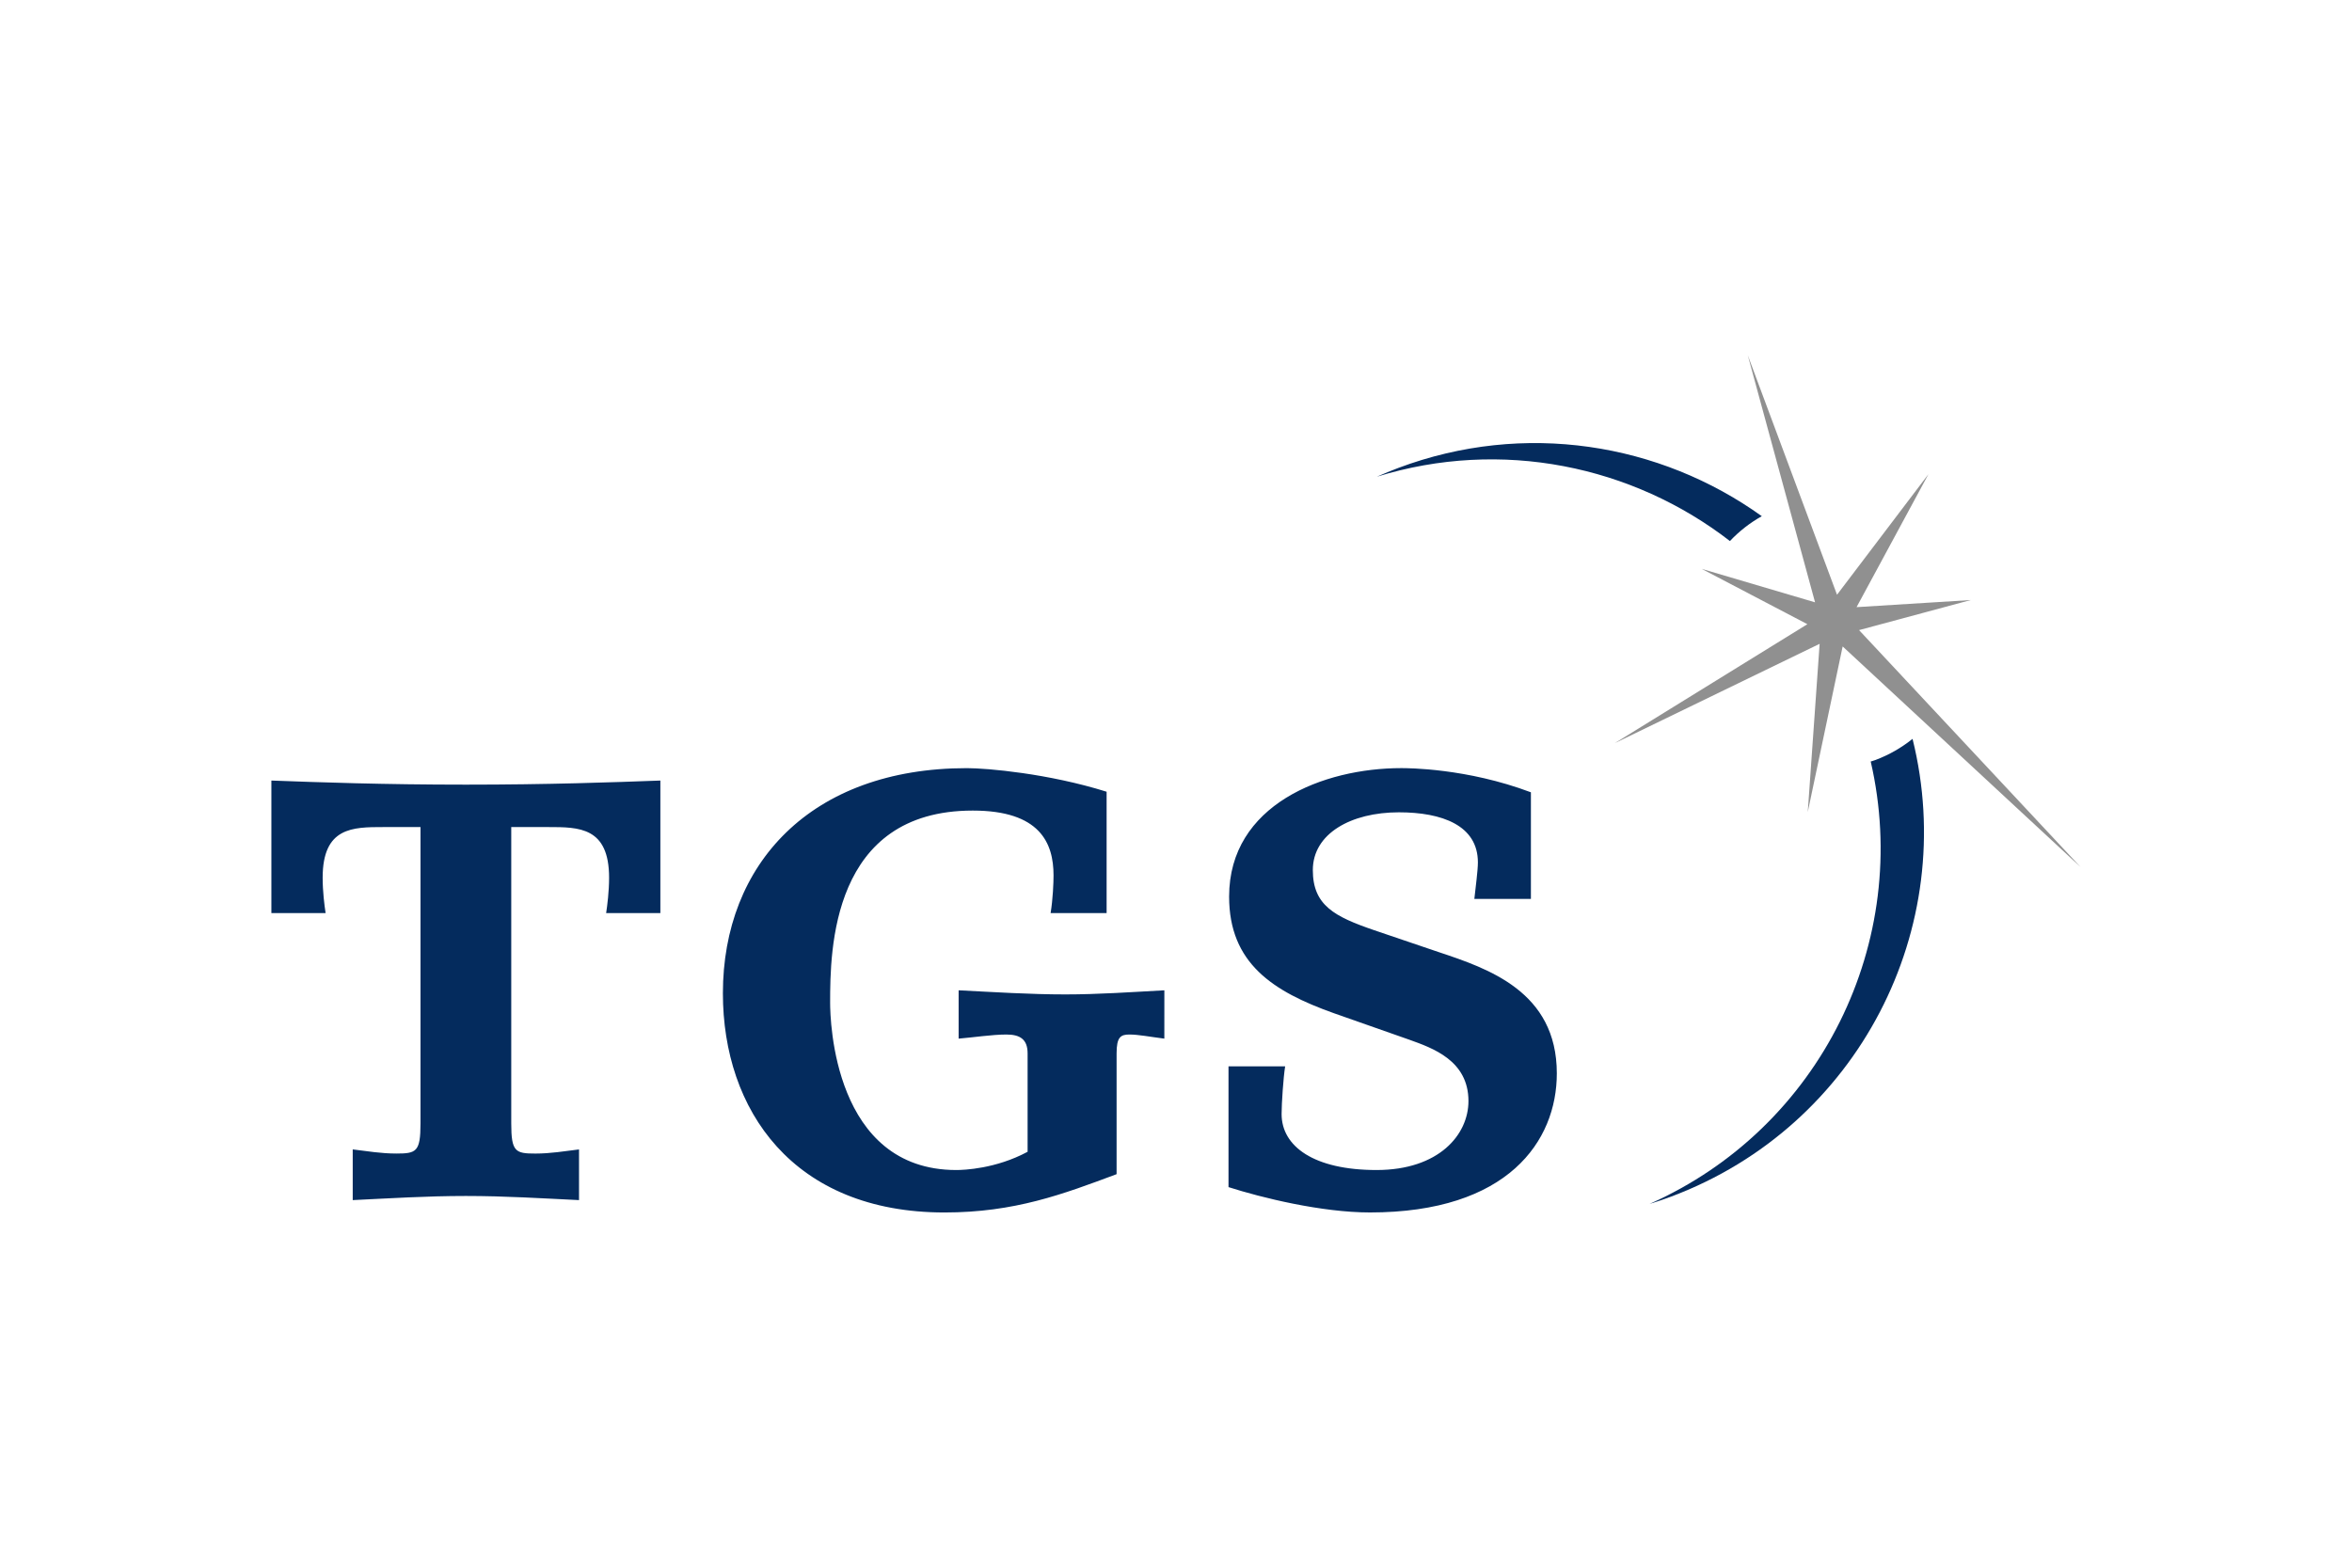 <?xml version="1.0" encoding="UTF-8"?>
<svg xmlns="http://www.w3.org/2000/svg" width="1200" height="800" viewBox="0 0 1200 800" fill="none">
  <path d="M975.789 377.041C970.105 381.609 963.731 385.246 956.906 387.814C956.093 388.135 955.269 388.328 954.446 388.606C975.629 480.336 928.908 575.661 841.618 614.358C845.395 613.223 849.096 611.95 852.798 610.56C948.165 574.751 999.765 473.532 975.789 377.041ZM898.877 263.411C846.85 226.105 777.811 214.646 713.448 238.782C709.725 240.184 706.077 241.693 702.482 243.265C766.086 223.601 832.941 237.659 882.615 276.099C887.28 271.146 892.736 266.856 898.877 263.411Z" fill="#042B5D"></path>
  <path d="M937.252 303.498L983.919 241.938L947.223 309.832L1005.5 306.205L948.496 321.547L1061.54 442.495L940.13 329.881L922.327 414.379L928.383 328.544L823.814 379.266L922.135 318.53L868.214 290.296L926.05 307.371L891.719 181.267L937.252 303.498Z" fill="#909090"></path>
  <path d="M179.961 586.552C187.471 587.451 194.393 588.659 202.214 588.659C212.442 588.659 214.539 587.761 214.539 573.307V422.061H195.602C179.961 422.061 164.619 422.061 164.619 447.919C164.619 454.83 165.518 462.052 166.128 465.968H138.461V398.32C162.811 399.219 195.602 400.407 237.691 400.407C279.8 400.407 312.56 399.219 336.92 398.32V465.968H309.254C309.853 462.063 310.762 454.841 310.762 447.919C310.762 422.061 295.42 422.061 279.79 422.061H260.842V573.318C260.842 587.772 262.95 588.67 273.167 588.67C280.988 588.67 287.91 587.461 295.42 586.563V612.421C276.484 611.522 257.836 610.314 237.691 610.314C217.545 610.314 198.887 611.522 179.961 612.421V586.552ZM594.051 530.02C586.829 529.111 580.817 527.923 576.302 527.923C571.798 527.923 569.69 529.111 569.69 537.541V599.187C542.323 609.415 517.673 618.733 481.876 618.733C404.6 618.733 368.824 566.406 368.824 506.869C368.824 441.008 413.629 391.987 493.323 391.987C503.541 391.987 534.823 394.694 564.598 404.023V465.968H536.022C537.209 458.746 537.519 450.326 537.519 446.721C537.519 430.181 530.608 413.641 496.319 413.641C424.157 413.641 423.536 484.904 423.536 511.672C423.536 520.702 425.344 597.069 487.899 597.069C491.815 597.069 508.055 596.469 524.285 587.761V537.541C524.285 530.32 520.38 527.923 513.458 527.923C506.237 527.923 496.308 529.432 489.097 530.02V505.36C507.157 506.269 525.483 507.457 543.532 507.457C560.372 507.457 577.211 506.269 594.062 505.36L594.051 530.02ZM626.81 544.153H655.686C654.776 549.866 653.878 563.1 653.878 568.503C653.878 585.043 670.418 597.069 702.3 597.069C734.171 597.069 749.213 579.02 749.213 561.881C749.213 541.147 730.865 534.835 719.139 530.609L680.635 517.075C649.363 505.948 627.099 491.516 627.099 457.537C627.099 410.624 675.221 391.976 714.913 391.976C718.219 391.976 748.293 391.976 781.074 404.312V458.735H752.219C752.818 453.022 754.027 444.303 754.027 440.098C754.027 421.151 735.669 414.529 713.715 414.529C689.365 414.529 669.808 425.356 669.808 444.003C669.808 462.052 680.934 467.765 701.08 474.676L733.861 485.803C759.12 494.223 794.297 505.948 794.297 547.748C794.297 582.326 769.337 618.723 698.972 618.723C674.312 618.723 643.639 611.201 626.789 605.788V544.153H626.81Z" fill="#042B5D"></path>
</svg>
